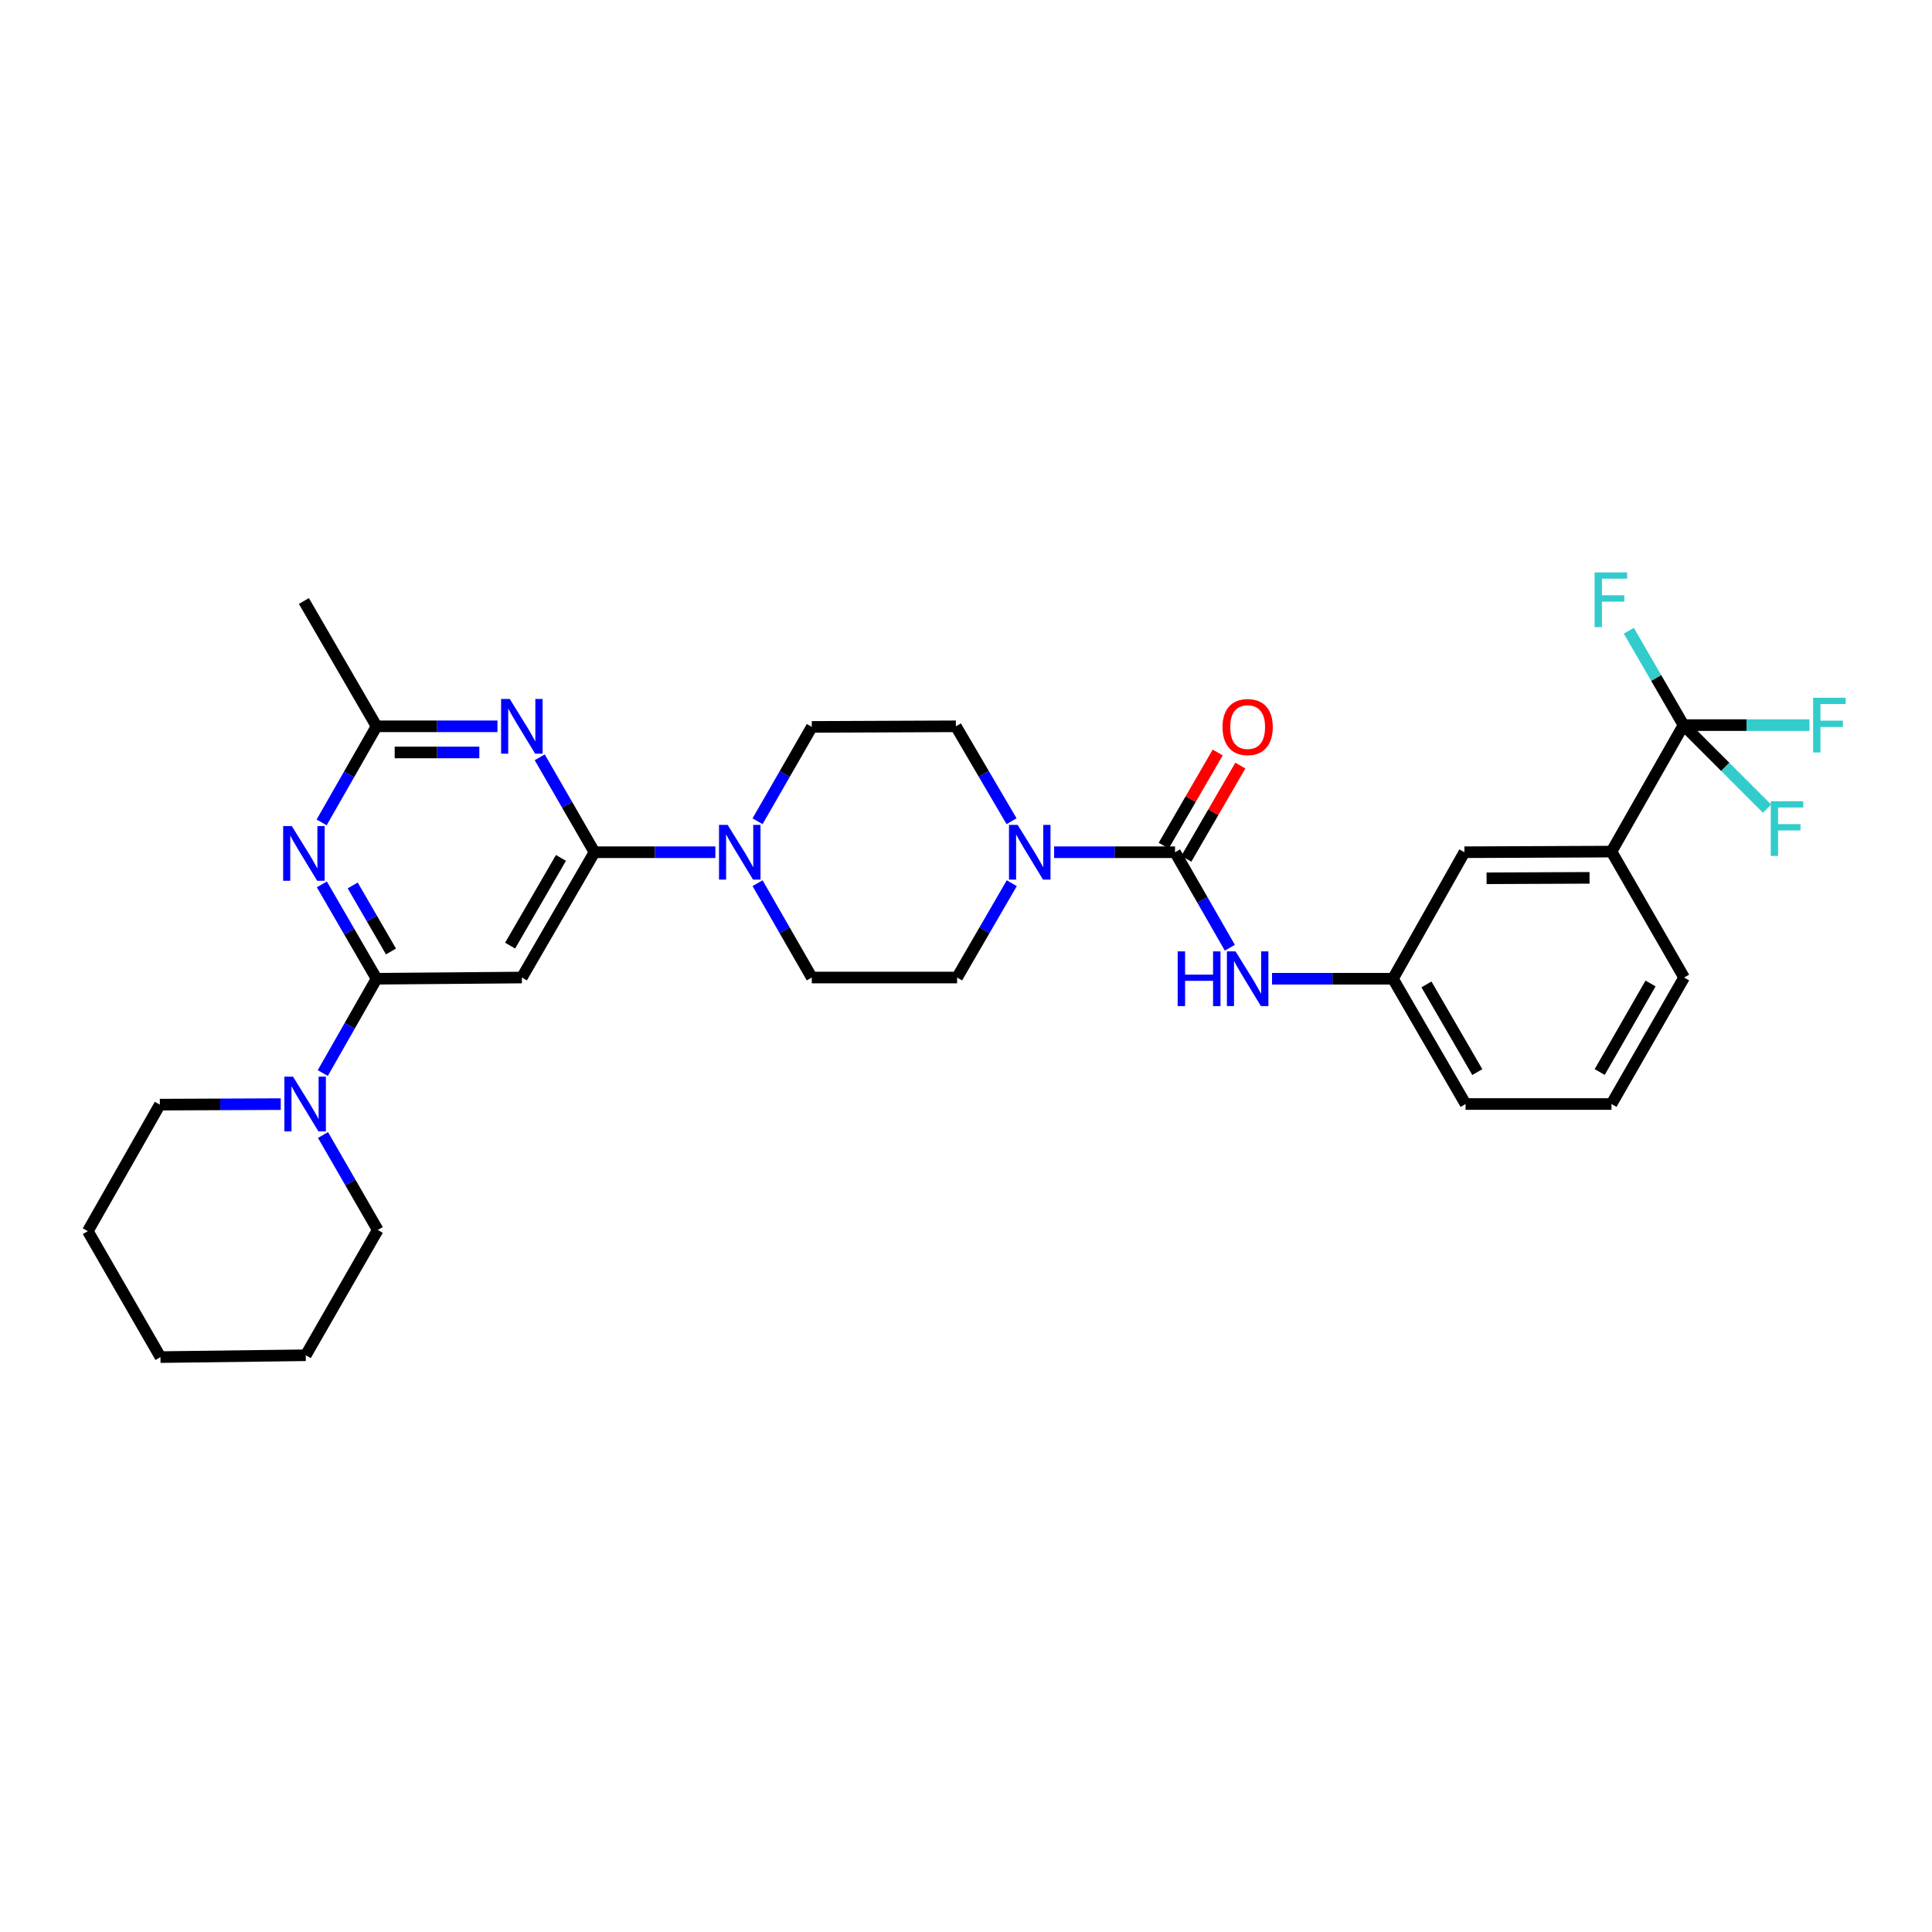 <?xml version='1.0' encoding='iso-8859-1'?>
<svg version='1.1' baseProfile='full'
              xmlns='http://www.w3.org/2000/svg'
                      xmlns:rdkit='http://www.rdkit.org/xml'
                      xmlns:xlink='http://www.w3.org/1999/xlink'
                  xml:space='preserve'
width='1000px' height='1000px' viewBox='0 0 1000 1000'>
<!-- END OF HEADER -->
<rect style='opacity:1.0;fill:#FFFFFF;stroke:none' width='1000' height='1000' x='0' y='0'> </rect>
<path class='bond-3' d='M 307.699,441.112 L 293.53,416.545' style='fill:none;fill-rule:evenodd;stroke:#000000;stroke-width:6px;stroke-linecap:butt;stroke-linejoin:miter;stroke-opacity:1' />
<path class='bond-3' d='M 293.53,416.545 L 279.362,391.979' style='fill:none;fill-rule:evenodd;stroke:#0000FF;stroke-width:6px;stroke-linecap:butt;stroke-linejoin:miter;stroke-opacity:1' />
<path class='bond-4' d='M 307.699,441.112 L 270.111,505.97' style='fill:none;fill-rule:evenodd;stroke:#000000;stroke-width:6px;stroke-linecap:butt;stroke-linejoin:miter;stroke-opacity:1' />
<path class='bond-4' d='M 290.348,444.053 L 264.036,489.453' style='fill:none;fill-rule:evenodd;stroke:#000000;stroke-width:6px;stroke-linecap:butt;stroke-linejoin:miter;stroke-opacity:1' />
<path class='bond-7' d='M 307.699,441.112 L 338.988,441.112' style='fill:none;fill-rule:evenodd;stroke:#000000;stroke-width:6px;stroke-linecap:butt;stroke-linejoin:miter;stroke-opacity:1' />
<path class='bond-7' d='M 338.988,441.112 L 370.277,441.112' style='fill:none;fill-rule:evenodd;stroke:#0000FF;stroke-width:6px;stroke-linecap:butt;stroke-linejoin:miter;stroke-opacity:1' />
<path class='bond-0' d='M 194.904,506.594 L 270.111,505.97' style='fill:none;fill-rule:evenodd;stroke:#000000;stroke-width:6px;stroke-linecap:butt;stroke-linejoin:miter;stroke-opacity:1' />
<path class='bond-2' d='M 194.904,506.594 L 180.75,482.178' style='fill:none;fill-rule:evenodd;stroke:#000000;stroke-width:6px;stroke-linecap:butt;stroke-linejoin:miter;stroke-opacity:1' />
<path class='bond-2' d='M 180.75,482.178 L 166.597,457.763' style='fill:none;fill-rule:evenodd;stroke:#0000FF;stroke-width:6px;stroke-linecap:butt;stroke-linejoin:miter;stroke-opacity:1' />
<path class='bond-2' d='M 202.37,492.48 L 192.462,475.389' style='fill:none;fill-rule:evenodd;stroke:#000000;stroke-width:6px;stroke-linecap:butt;stroke-linejoin:miter;stroke-opacity:1' />
<path class='bond-2' d='M 192.462,475.389 L 182.554,458.298' style='fill:none;fill-rule:evenodd;stroke:#0000FF;stroke-width:6px;stroke-linecap:butt;stroke-linejoin:miter;stroke-opacity:1' />
<path class='bond-9' d='M 194.904,506.594 L 180.987,531.002' style='fill:none;fill-rule:evenodd;stroke:#000000;stroke-width:6px;stroke-linecap:butt;stroke-linejoin:miter;stroke-opacity:1' />
<path class='bond-9' d='M 180.987,531.002 L 167.071,555.411' style='fill:none;fill-rule:evenodd;stroke:#0000FF;stroke-width:6px;stroke-linecap:butt;stroke-linejoin:miter;stroke-opacity:1' />
<path class='bond-1' d='M 608.193,441.112 L 576.903,441.112' style='fill:none;fill-rule:evenodd;stroke:#000000;stroke-width:6px;stroke-linecap:butt;stroke-linejoin:miter;stroke-opacity:1' />
<path class='bond-1' d='M 576.903,441.112 L 545.614,441.112' style='fill:none;fill-rule:evenodd;stroke:#0000FF;stroke-width:6px;stroke-linecap:butt;stroke-linejoin:miter;stroke-opacity:1' />
<path class='bond-10' d='M 608.193,441.112 L 622.381,465.829' style='fill:none;fill-rule:evenodd;stroke:#000000;stroke-width:6px;stroke-linecap:butt;stroke-linejoin:miter;stroke-opacity:1' />
<path class='bond-10' d='M 622.381,465.829 L 636.569,490.546' style='fill:none;fill-rule:evenodd;stroke:#0000FF;stroke-width:6px;stroke-linecap:butt;stroke-linejoin:miter;stroke-opacity:1' />
<path class='bond-12' d='M 614.049,444.505 L 628.023,420.39' style='fill:none;fill-rule:evenodd;stroke:#000000;stroke-width:6px;stroke-linecap:butt;stroke-linejoin:miter;stroke-opacity:1' />
<path class='bond-12' d='M 628.023,420.39 L 641.998,396.274' style='fill:none;fill-rule:evenodd;stroke:#FF0000;stroke-width:6px;stroke-linecap:butt;stroke-linejoin:miter;stroke-opacity:1' />
<path class='bond-12' d='M 602.336,437.718 L 616.311,413.603' style='fill:none;fill-rule:evenodd;stroke:#000000;stroke-width:6px;stroke-linecap:butt;stroke-linejoin:miter;stroke-opacity:1' />
<path class='bond-12' d='M 616.311,413.603 L 630.285,389.487' style='fill:none;fill-rule:evenodd;stroke:#FF0000;stroke-width:6px;stroke-linecap:butt;stroke-linejoin:miter;stroke-opacity:1' />
<path class='bond-31' d='M 166.477,425.674 L 180.691,400.806' style='fill:none;fill-rule:evenodd;stroke:#0000FF;stroke-width:6px;stroke-linecap:butt;stroke-linejoin:miter;stroke-opacity:1' />
<path class='bond-31' d='M 180.691,400.806 L 194.904,375.938' style='fill:none;fill-rule:evenodd;stroke:#000000;stroke-width:6px;stroke-linecap:butt;stroke-linejoin:miter;stroke-opacity:1' />
<path class='bond-8' d='M 257.49,375.938 L 226.197,375.938' style='fill:none;fill-rule:evenodd;stroke:#0000FF;stroke-width:6px;stroke-linecap:butt;stroke-linejoin:miter;stroke-opacity:1' />
<path class='bond-8' d='M 226.197,375.938 L 194.904,375.938' style='fill:none;fill-rule:evenodd;stroke:#000000;stroke-width:6px;stroke-linecap:butt;stroke-linejoin:miter;stroke-opacity:1' />
<path class='bond-8' d='M 248.103,389.475 L 226.197,389.475' style='fill:none;fill-rule:evenodd;stroke:#0000FF;stroke-width:6px;stroke-linecap:butt;stroke-linejoin:miter;stroke-opacity:1' />
<path class='bond-8' d='M 226.197,389.475 L 204.292,389.475' style='fill:none;fill-rule:evenodd;stroke:#000000;stroke-width:6px;stroke-linecap:butt;stroke-linejoin:miter;stroke-opacity:1' />
<path class='bond-5' d='M 523.581,425.063 L 509.174,400.5' style='fill:none;fill-rule:evenodd;stroke:#0000FF;stroke-width:6px;stroke-linecap:butt;stroke-linejoin:miter;stroke-opacity:1' />
<path class='bond-5' d='M 509.174,400.5 L 494.767,375.938' style='fill:none;fill-rule:evenodd;stroke:#000000;stroke-width:6px;stroke-linecap:butt;stroke-linejoin:miter;stroke-opacity:1' />
<path class='bond-32' d='M 523.696,457.146 L 509.54,481.558' style='fill:none;fill-rule:evenodd;stroke:#0000FF;stroke-width:6px;stroke-linecap:butt;stroke-linejoin:miter;stroke-opacity:1' />
<path class='bond-32' d='M 509.54,481.558 L 495.383,505.97' style='fill:none;fill-rule:evenodd;stroke:#000000;stroke-width:6px;stroke-linecap:butt;stroke-linejoin:miter;stroke-opacity:1' />
<path class='bond-6' d='M 871.384,375.321 L 834.105,440.788' style='fill:none;fill-rule:evenodd;stroke:#000000;stroke-width:6px;stroke-linecap:butt;stroke-linejoin:miter;stroke-opacity:1' />
<path class='bond-19' d='M 871.384,375.321 L 903.984,375.321' style='fill:none;fill-rule:evenodd;stroke:#000000;stroke-width:6px;stroke-linecap:butt;stroke-linejoin:miter;stroke-opacity:1' />
<path class='bond-19' d='M 903.984,375.321 L 936.584,375.321' style='fill:none;fill-rule:evenodd;stroke:#33CCCC;stroke-width:6px;stroke-linecap:butt;stroke-linejoin:miter;stroke-opacity:1' />
<path class='bond-20' d='M 871.384,375.321 L 857.23,350.899' style='fill:none;fill-rule:evenodd;stroke:#000000;stroke-width:6px;stroke-linecap:butt;stroke-linejoin:miter;stroke-opacity:1' />
<path class='bond-20' d='M 857.23,350.899 L 843.075,326.476' style='fill:none;fill-rule:evenodd;stroke:#33CCCC;stroke-width:6px;stroke-linecap:butt;stroke-linejoin:miter;stroke-opacity:1' />
<path class='bond-21' d='M 871.384,375.321 L 893.012,396.946' style='fill:none;fill-rule:evenodd;stroke:#000000;stroke-width:6px;stroke-linecap:butt;stroke-linejoin:miter;stroke-opacity:1' />
<path class='bond-21' d='M 893.012,396.946 L 914.64,418.571' style='fill:none;fill-rule:evenodd;stroke:#33CCCC;stroke-width:6px;stroke-linecap:butt;stroke-linejoin:miter;stroke-opacity:1' />
<path class='bond-15' d='M 392.113,457.142 L 406.149,481.556' style='fill:none;fill-rule:evenodd;stroke:#0000FF;stroke-width:6px;stroke-linecap:butt;stroke-linejoin:miter;stroke-opacity:1' />
<path class='bond-15' d='M 406.149,481.556 L 420.185,505.97' style='fill:none;fill-rule:evenodd;stroke:#000000;stroke-width:6px;stroke-linecap:butt;stroke-linejoin:miter;stroke-opacity:1' />
<path class='bond-16' d='M 392.112,425.081 L 406.148,400.664' style='fill:none;fill-rule:evenodd;stroke:#0000FF;stroke-width:6px;stroke-linecap:butt;stroke-linejoin:miter;stroke-opacity:1' />
<path class='bond-16' d='M 406.148,400.664 L 420.185,376.246' style='fill:none;fill-rule:evenodd;stroke:#000000;stroke-width:6px;stroke-linecap:butt;stroke-linejoin:miter;stroke-opacity:1' />
<path class='bond-25' d='M 194.904,375.938 L 157.301,311.073' style='fill:none;fill-rule:evenodd;stroke:#000000;stroke-width:6px;stroke-linecap:butt;stroke-linejoin:miter;stroke-opacity:1' />
<path class='bond-22' d='M 167.184,587.478 L 181.356,612.052' style='fill:none;fill-rule:evenodd;stroke:#0000FF;stroke-width:6px;stroke-linecap:butt;stroke-linejoin:miter;stroke-opacity:1' />
<path class='bond-22' d='M 181.356,612.052 L 195.529,636.625' style='fill:none;fill-rule:evenodd;stroke:#000000;stroke-width:6px;stroke-linecap:butt;stroke-linejoin:miter;stroke-opacity:1' />
<path class='bond-23' d='M 145.313,571.491 L 114.024,571.625' style='fill:none;fill-rule:evenodd;stroke:#0000FF;stroke-width:6px;stroke-linecap:butt;stroke-linejoin:miter;stroke-opacity:1' />
<path class='bond-23' d='M 114.024,571.625 L 82.734,571.76' style='fill:none;fill-rule:evenodd;stroke:#000000;stroke-width:6px;stroke-linecap:butt;stroke-linejoin:miter;stroke-opacity:1' />
<path class='bond-17' d='M 658.401,506.594 L 689.694,506.594' style='fill:none;fill-rule:evenodd;stroke:#0000FF;stroke-width:6px;stroke-linecap:butt;stroke-linejoin:miter;stroke-opacity:1' />
<path class='bond-17' d='M 689.694,506.594 L 720.987,506.594' style='fill:none;fill-rule:evenodd;stroke:#000000;stroke-width:6px;stroke-linecap:butt;stroke-linejoin:miter;stroke-opacity:1' />
<path class='bond-11' d='M 834.105,440.788 L 757.973,441.112' style='fill:none;fill-rule:evenodd;stroke:#000000;stroke-width:6px;stroke-linecap:butt;stroke-linejoin:miter;stroke-opacity:1' />
<path class='bond-11' d='M 822.742,454.374 L 769.451,454.6' style='fill:none;fill-rule:evenodd;stroke:#000000;stroke-width:6px;stroke-linecap:butt;stroke-linejoin:miter;stroke-opacity:1' />
<path class='bond-34' d='M 834.105,440.788 L 871.693,505.97' style='fill:none;fill-rule:evenodd;stroke:#000000;stroke-width:6px;stroke-linecap:butt;stroke-linejoin:miter;stroke-opacity:1' />
<path class='bond-13' d='M 495.383,505.97 L 420.185,505.97' style='fill:none;fill-rule:evenodd;stroke:#000000;stroke-width:6px;stroke-linecap:butt;stroke-linejoin:miter;stroke-opacity:1' />
<path class='bond-14' d='M 494.767,375.938 L 420.185,376.246' style='fill:none;fill-rule:evenodd;stroke:#000000;stroke-width:6px;stroke-linecap:butt;stroke-linejoin:miter;stroke-opacity:1' />
<path class='bond-18' d='M 720.987,506.594 L 757.973,441.112' style='fill:none;fill-rule:evenodd;stroke:#000000;stroke-width:6px;stroke-linecap:butt;stroke-linejoin:miter;stroke-opacity:1' />
<path class='bond-27' d='M 720.987,506.594 L 758.575,571.437' style='fill:none;fill-rule:evenodd;stroke:#000000;stroke-width:6px;stroke-linecap:butt;stroke-linejoin:miter;stroke-opacity:1' />
<path class='bond-27' d='M 738.337,509.531 L 764.648,554.921' style='fill:none;fill-rule:evenodd;stroke:#000000;stroke-width:6px;stroke-linecap:butt;stroke-linejoin:miter;stroke-opacity:1' />
<path class='bond-28' d='M 195.529,636.625 L 158.256,701.483' style='fill:none;fill-rule:evenodd;stroke:#000000;stroke-width:6px;stroke-linecap:butt;stroke-linejoin:miter;stroke-opacity:1' />
<path class='bond-29' d='M 82.734,571.76 L 45.455,637.242' style='fill:none;fill-rule:evenodd;stroke:#000000;stroke-width:6px;stroke-linecap:butt;stroke-linejoin:miter;stroke-opacity:1' />
<path class='bond-24' d='M 871.693,505.97 L 834.105,571.437' style='fill:none;fill-rule:evenodd;stroke:#000000;stroke-width:6px;stroke-linecap:butt;stroke-linejoin:miter;stroke-opacity:1' />
<path class='bond-24' d='M 854.315,509.049 L 828.003,554.876' style='fill:none;fill-rule:evenodd;stroke:#000000;stroke-width:6px;stroke-linecap:butt;stroke-linejoin:miter;stroke-opacity:1' />
<path class='bond-26' d='M 834.105,571.437 L 758.575,571.437' style='fill:none;fill-rule:evenodd;stroke:#000000;stroke-width:6px;stroke-linecap:butt;stroke-linejoin:miter;stroke-opacity:1' />
<path class='bond-33' d='M 158.256,701.483 L 83.058,702.431' style='fill:none;fill-rule:evenodd;stroke:#000000;stroke-width:6px;stroke-linecap:butt;stroke-linejoin:miter;stroke-opacity:1' />
<path class='bond-30' d='M 45.455,637.242 L 83.058,702.431' style='fill:none;fill-rule:evenodd;stroke:#000000;stroke-width:6px;stroke-linecap:butt;stroke-linejoin:miter;stroke-opacity:1' />
<path  class='atom-3' d='M 151.041 427.568
L 160.321 442.568
Q 161.241 444.048, 162.721 446.728
Q 164.201 449.408, 164.281 449.568
L 164.281 427.568
L 168.041 427.568
L 168.041 455.888
L 164.161 455.888
L 154.201 439.488
Q 153.041 437.568, 151.801 435.368
Q 150.601 433.168, 150.241 432.488
L 150.241 455.888
L 146.561 455.888
L 146.561 427.568
L 151.041 427.568
' fill='#0000FF'/>
<path  class='atom-4' d='M 263.851 361.778
L 273.131 376.778
Q 274.051 378.258, 275.531 380.938
Q 277.011 383.618, 277.091 383.778
L 277.091 361.778
L 280.851 361.778
L 280.851 390.098
L 276.971 390.098
L 267.011 373.698
Q 265.851 371.778, 264.611 369.578
Q 263.411 367.378, 263.051 366.698
L 263.051 390.098
L 259.371 390.098
L 259.371 361.778
L 263.851 361.778
' fill='#0000FF'/>
<path  class='atom-6' d='M 526.734 426.952
L 536.014 441.952
Q 536.934 443.432, 538.414 446.112
Q 539.894 448.792, 539.974 448.952
L 539.974 426.952
L 543.734 426.952
L 543.734 455.272
L 539.854 455.272
L 529.894 438.872
Q 528.734 436.952, 527.494 434.752
Q 526.294 432.552, 525.934 431.872
L 525.934 455.272
L 522.254 455.272
L 522.254 426.952
L 526.734 426.952
' fill='#0000FF'/>
<path  class='atom-8' d='M 376.637 426.952
L 385.917 441.952
Q 386.837 443.432, 388.317 446.112
Q 389.797 448.792, 389.877 448.952
L 389.877 426.952
L 393.637 426.952
L 393.637 455.272
L 389.757 455.272
L 379.797 438.872
Q 378.637 436.952, 377.397 434.752
Q 376.197 432.552, 375.837 431.872
L 375.837 455.272
L 372.157 455.272
L 372.157 426.952
L 376.637 426.952
' fill='#0000FF'/>
<path  class='atom-10' d='M 151.673 557.277
L 160.953 572.277
Q 161.873 573.757, 163.353 576.437
Q 164.833 579.117, 164.913 579.277
L 164.913 557.277
L 168.673 557.277
L 168.673 585.597
L 164.793 585.597
L 154.833 569.197
Q 153.673 567.277, 152.433 565.077
Q 151.233 562.877, 150.873 562.197
L 150.873 585.597
L 147.193 585.597
L 147.193 557.277
L 151.673 557.277
' fill='#0000FF'/>
<path  class='atom-11' d='M 609.561 492.434
L 613.401 492.434
L 613.401 504.474
L 627.881 504.474
L 627.881 492.434
L 631.721 492.434
L 631.721 520.754
L 627.881 520.754
L 627.881 507.674
L 613.401 507.674
L 613.401 520.754
L 609.561 520.754
L 609.561 492.434
' fill='#0000FF'/>
<path  class='atom-11' d='M 639.521 492.434
L 648.801 507.434
Q 649.721 508.914, 651.201 511.594
Q 652.681 514.274, 652.761 514.434
L 652.761 492.434
L 656.521 492.434
L 656.521 520.754
L 652.641 520.754
L 642.681 504.354
Q 641.521 502.434, 640.281 500.234
Q 639.081 498.034, 638.721 497.354
L 638.721 520.754
L 635.041 520.754
L 635.041 492.434
L 639.521 492.434
' fill='#0000FF'/>
<path  class='atom-13' d='M 632.781 376.326
Q 632.781 369.526, 636.141 365.726
Q 639.501 361.926, 645.781 361.926
Q 652.061 361.926, 655.421 365.726
Q 658.781 369.526, 658.781 376.326
Q 658.781 383.206, 655.381 387.126
Q 651.981 391.006, 645.781 391.006
Q 639.541 391.006, 636.141 387.126
Q 632.781 383.246, 632.781 376.326
M 645.781 387.806
Q 650.101 387.806, 652.421 384.926
Q 654.781 382.006, 654.781 376.326
Q 654.781 370.766, 652.421 367.966
Q 650.101 365.126, 645.781 365.126
Q 641.461 365.126, 639.101 367.926
Q 636.781 370.726, 636.781 376.326
Q 636.781 382.046, 639.101 384.926
Q 641.461 387.806, 645.781 387.806
' fill='#FF0000'/>
<path  class='atom-20' d='M 938.471 361.161
L 955.311 361.161
L 955.311 364.401
L 942.271 364.401
L 942.271 373.001
L 953.871 373.001
L 953.871 376.281
L 942.271 376.281
L 942.271 389.481
L 938.471 389.481
L 938.471 361.161
' fill='#33CCCC'/>
<path  class='atom-21' d='M 825.361 296.281
L 842.201 296.281
L 842.201 299.521
L 829.161 299.521
L 829.161 308.121
L 840.761 308.121
L 840.761 311.401
L 829.161 311.401
L 829.161 324.601
L 825.361 324.601
L 825.361 296.281
' fill='#33CCCC'/>
<path  class='atom-22' d='M 916.534 414.723
L 933.374 414.723
L 933.374 417.963
L 920.334 417.963
L 920.334 426.563
L 931.934 426.563
L 931.934 429.843
L 920.334 429.843
L 920.334 443.043
L 916.534 443.043
L 916.534 414.723
' fill='#33CCCC'/>
</svg>

